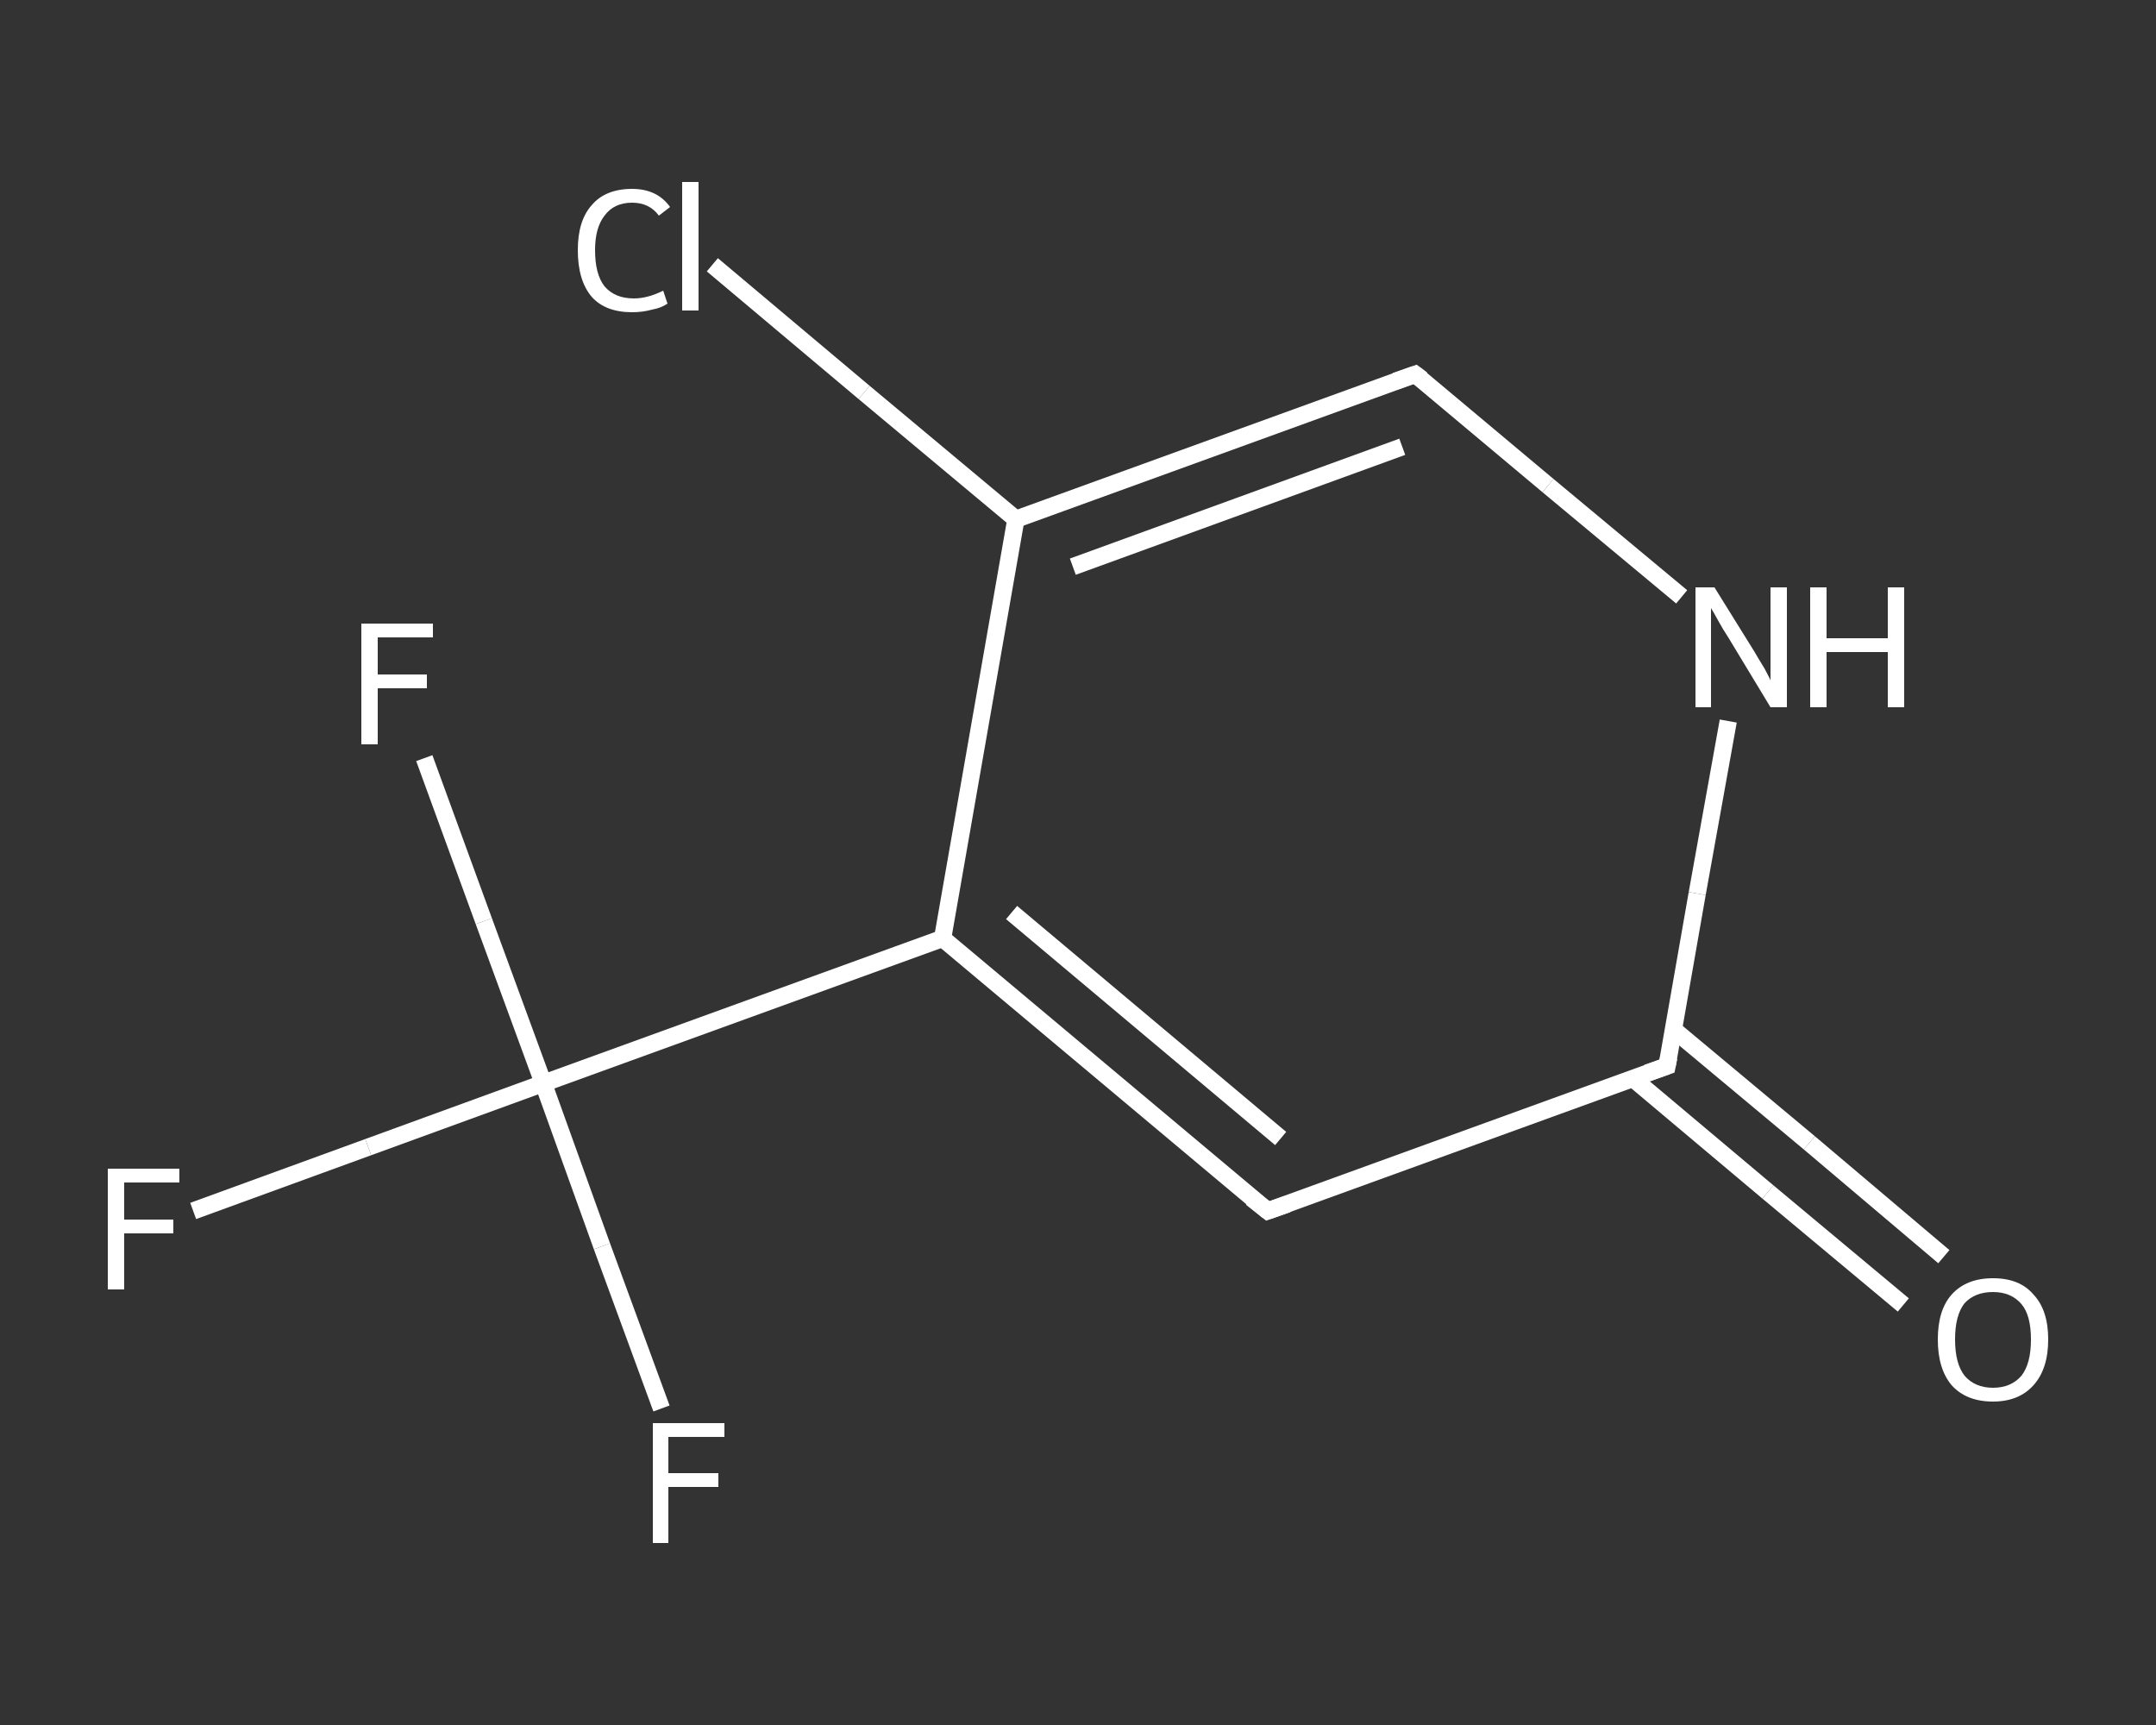 <?xml version='1.0' encoding='iso-8859-1'?>
<svg version='1.1' baseProfile='full'
              xmlns='http://www.w3.org/2000/svg'
                      xmlns:rdkit='http://www.rdkit.org/xml'
                      xmlns:xlink='http://www.w3.org/1999/xlink'
                  xml:space='preserve'
width='250px' height='200px' viewBox='0 0 250 200'>
<rect x="0" y="0" width="250" height="200" fill="#333333" stroke="none"/>
<!-- END OF HEADER -->
<rect style='opacity:1.0;fill:transparent;stroke:none' width='250.0' height='200.0' x='0.0' y='0.0'> </rect>
<path class='bond-0 atom-0 atom-1' d='M 220.7,151.3 L 205.0,138.2' style='fill:none;fill-rule:evenodd;stroke:#FFFFFF;stroke-width:2.0px;stroke-linecap:butt;stroke-linejoin:miter;stroke-opacity:1' />
<path class='bond-0 atom-0 atom-1' d='M 205.0,138.2 L 189.3,125.0' style='fill:none;fill-rule:evenodd;stroke:#FFFFFF;stroke-width:2.0px;stroke-linecap:butt;stroke-linejoin:miter;stroke-opacity:1' />
<path class='bond-0 atom-0 atom-1' d='M 225.4,145.7 L 209.8,132.5' style='fill:none;fill-rule:evenodd;stroke:#FFFFFF;stroke-width:2.0px;stroke-linecap:butt;stroke-linejoin:miter;stroke-opacity:1' />
<path class='bond-0 atom-0 atom-1' d='M 209.8,132.5 L 194.1,119.4' style='fill:none;fill-rule:evenodd;stroke:#FFFFFF;stroke-width:2.0px;stroke-linecap:butt;stroke-linejoin:miter;stroke-opacity:1' />
<path class='bond-1 atom-1 atom-2' d='M 193.3,123.6 L 147.0,140.4' style='fill:none;fill-rule:evenodd;stroke:#FFFFFF;stroke-width:2.0px;stroke-linecap:butt;stroke-linejoin:miter;stroke-opacity:1' />
<path class='bond-2 atom-2 atom-3' d='M 147.0,140.4 L 109.3,108.8' style='fill:none;fill-rule:evenodd;stroke:#FFFFFF;stroke-width:2.0px;stroke-linecap:butt;stroke-linejoin:miter;stroke-opacity:1' />
<path class='bond-2 atom-2 atom-3' d='M 148.5,132.0 L 117.3,105.8' style='fill:none;fill-rule:evenodd;stroke:#FFFFFF;stroke-width:2.0px;stroke-linecap:butt;stroke-linejoin:miter;stroke-opacity:1' />
<path class='bond-3 atom-3 atom-4' d='M 109.3,108.8 L 63.0,125.6' style='fill:none;fill-rule:evenodd;stroke:#FFFFFF;stroke-width:2.0px;stroke-linecap:butt;stroke-linejoin:miter;stroke-opacity:1' />
<path class='bond-4 atom-4 atom-5' d='M 63.0,125.6 L 42.7,133.0' style='fill:none;fill-rule:evenodd;stroke:#FFFFFF;stroke-width:2.0px;stroke-linecap:butt;stroke-linejoin:miter;stroke-opacity:1' />
<path class='bond-4 atom-4 atom-5' d='M 42.7,133.0 L 22.4,140.4' style='fill:none;fill-rule:evenodd;stroke:#FFFFFF;stroke-width:2.0px;stroke-linecap:butt;stroke-linejoin:miter;stroke-opacity:1' />
<path class='bond-5 atom-4 atom-6' d='M 63.0,125.6 L 56.1,106.8' style='fill:none;fill-rule:evenodd;stroke:#FFFFFF;stroke-width:2.0px;stroke-linecap:butt;stroke-linejoin:miter;stroke-opacity:1' />
<path class='bond-5 atom-4 atom-6' d='M 56.1,106.8 L 49.2,87.9' style='fill:none;fill-rule:evenodd;stroke:#FFFFFF;stroke-width:2.0px;stroke-linecap:butt;stroke-linejoin:miter;stroke-opacity:1' />
<path class='bond-6 atom-4 atom-7' d='M 63.0,125.6 L 69.8,144.5' style='fill:none;fill-rule:evenodd;stroke:#FFFFFF;stroke-width:2.0px;stroke-linecap:butt;stroke-linejoin:miter;stroke-opacity:1' />
<path class='bond-6 atom-4 atom-7' d='M 69.8,144.5 L 76.7,163.3' style='fill:none;fill-rule:evenodd;stroke:#FFFFFF;stroke-width:2.0px;stroke-linecap:butt;stroke-linejoin:miter;stroke-opacity:1' />
<path class='bond-7 atom-3 atom-8' d='M 109.3,108.8 L 117.8,60.2' style='fill:none;fill-rule:evenodd;stroke:#FFFFFF;stroke-width:2.0px;stroke-linecap:butt;stroke-linejoin:miter;stroke-opacity:1' />
<path class='bond-8 atom-8 atom-9' d='M 117.8,60.2 L 100.2,45.5' style='fill:none;fill-rule:evenodd;stroke:#FFFFFF;stroke-width:2.0px;stroke-linecap:butt;stroke-linejoin:miter;stroke-opacity:1' />
<path class='bond-8 atom-8 atom-9' d='M 100.2,45.5 L 82.6,30.7' style='fill:none;fill-rule:evenodd;stroke:#FFFFFF;stroke-width:2.0px;stroke-linecap:butt;stroke-linejoin:miter;stroke-opacity:1' />
<path class='bond-9 atom-8 atom-10' d='M 117.8,60.2 L 164.1,43.4' style='fill:none;fill-rule:evenodd;stroke:#FFFFFF;stroke-width:2.0px;stroke-linecap:butt;stroke-linejoin:miter;stroke-opacity:1' />
<path class='bond-9 atom-8 atom-10' d='M 124.4,65.7 L 162.6,51.8' style='fill:none;fill-rule:evenodd;stroke:#FFFFFF;stroke-width:2.0px;stroke-linecap:butt;stroke-linejoin:miter;stroke-opacity:1' />
<path class='bond-10 atom-10 atom-11' d='M 164.1,43.4 L 179.5,56.3' style='fill:none;fill-rule:evenodd;stroke:#FFFFFF;stroke-width:2.0px;stroke-linecap:butt;stroke-linejoin:miter;stroke-opacity:1' />
<path class='bond-10 atom-10 atom-11' d='M 179.5,56.3 L 195.0,69.2' style='fill:none;fill-rule:evenodd;stroke:#FFFFFF;stroke-width:2.0px;stroke-linecap:butt;stroke-linejoin:miter;stroke-opacity:1' />
<path class='bond-11 atom-11 atom-1' d='M 200.4,83.6 L 196.8,103.6' style='fill:none;fill-rule:evenodd;stroke:#FFFFFF;stroke-width:2.0px;stroke-linecap:butt;stroke-linejoin:miter;stroke-opacity:1' />
<path class='bond-11 atom-11 atom-1' d='M 196.8,103.6 L 193.3,123.6' style='fill:none;fill-rule:evenodd;stroke:#FFFFFF;stroke-width:2.0px;stroke-linecap:butt;stroke-linejoin:miter;stroke-opacity:1' />
<path d='M 191.0,124.4 L 193.3,123.6 L 193.5,122.6' style='fill:none;stroke:#FFFFFF;stroke-width:2.0px;stroke-linecap:butt;stroke-linejoin:miter;stroke-opacity:1;' />
<path d='M 149.3,139.6 L 147.0,140.4 L 145.1,138.9' style='fill:none;stroke:#FFFFFF;stroke-width:2.0px;stroke-linecap:butt;stroke-linejoin:miter;stroke-opacity:1;' />
<path d='M 161.8,44.2 L 164.1,43.4 L 164.9,44.0' style='fill:none;stroke:#FFFFFF;stroke-width:2.0px;stroke-linecap:butt;stroke-linejoin:miter;stroke-opacity:1;' />
<path class='atom-0' d='M 224.7 155.3
Q 224.7 151.9, 226.3 150.1
Q 228.0 148.2, 231.1 148.2
Q 234.2 148.2, 235.8 150.1
Q 237.5 151.9, 237.5 155.3
Q 237.5 158.7, 235.8 160.6
Q 234.1 162.5, 231.1 162.5
Q 228.0 162.5, 226.3 160.6
Q 224.7 158.7, 224.7 155.3
M 231.1 160.9
Q 233.2 160.9, 234.4 159.5
Q 235.5 158.1, 235.5 155.3
Q 235.5 152.5, 234.4 151.2
Q 233.2 149.8, 231.1 149.8
Q 229.0 149.8, 227.8 151.1
Q 226.7 152.5, 226.7 155.3
Q 226.7 158.1, 227.8 159.5
Q 229.0 160.9, 231.1 160.9
' fill='#FFFFFF'/>
<path class='atom-5' d='M 12.5 135.5
L 20.8 135.5
L 20.8 137.1
L 14.4 137.1
L 14.4 141.4
L 20.1 141.4
L 20.1 143.0
L 14.4 143.0
L 14.4 149.5
L 12.5 149.5
L 12.5 135.5
' fill='#FFFFFF'/>
<path class='atom-6' d='M 41.9 72.3
L 50.2 72.3
L 50.2 73.9
L 43.8 73.9
L 43.8 78.2
L 49.5 78.2
L 49.5 79.8
L 43.8 79.8
L 43.8 86.3
L 41.9 86.3
L 41.9 72.3
' fill='#FFFFFF'/>
<path class='atom-7' d='M 75.7 165.0
L 84.0 165.0
L 84.0 166.6
L 77.5 166.6
L 77.5 170.8
L 83.3 170.8
L 83.3 172.4
L 77.5 172.4
L 77.5 178.9
L 75.7 178.9
L 75.7 165.0
' fill='#FFFFFF'/>
<path class='atom-9' d='M 67.0 29.0
Q 67.0 25.6, 68.6 23.8
Q 70.2 21.9, 73.3 21.9
Q 76.2 21.9, 77.7 24.0
L 76.4 25.0
Q 75.3 23.5, 73.3 23.5
Q 71.2 23.5, 70.1 25.0
Q 69.0 26.4, 69.0 29.0
Q 69.0 31.8, 70.1 33.2
Q 71.3 34.6, 73.5 34.6
Q 75.1 34.6, 76.9 33.7
L 77.4 35.2
Q 76.7 35.7, 75.6 35.9
Q 74.5 36.2, 73.3 36.2
Q 70.2 36.2, 68.6 34.4
Q 67.0 32.5, 67.0 29.0
' fill='#FFFFFF'/>
<path class='atom-9' d='M 79.1 21.1
L 81.0 21.1
L 81.0 36.0
L 79.1 36.0
L 79.1 21.1
' fill='#FFFFFF'/>
<path class='atom-11' d='M 198.8 68.1
L 203.4 75.5
Q 203.8 76.2, 204.6 77.5
Q 205.3 78.8, 205.3 78.9
L 205.3 68.1
L 207.2 68.1
L 207.2 82.0
L 205.3 82.0
L 200.4 73.9
Q 199.8 73.0, 199.2 71.9
Q 198.6 70.8, 198.4 70.5
L 198.4 82.0
L 196.6 82.0
L 196.6 68.1
L 198.8 68.1
' fill='#FFFFFF'/>
<path class='atom-11' d='M 209.9 68.1
L 211.8 68.1
L 211.8 74.0
L 218.9 74.0
L 218.9 68.1
L 220.8 68.1
L 220.8 82.0
L 218.9 82.0
L 218.9 75.6
L 211.8 75.6
L 211.8 82.0
L 209.9 82.0
L 209.9 68.1
' fill='#FFFFFF'/>
</svg>
